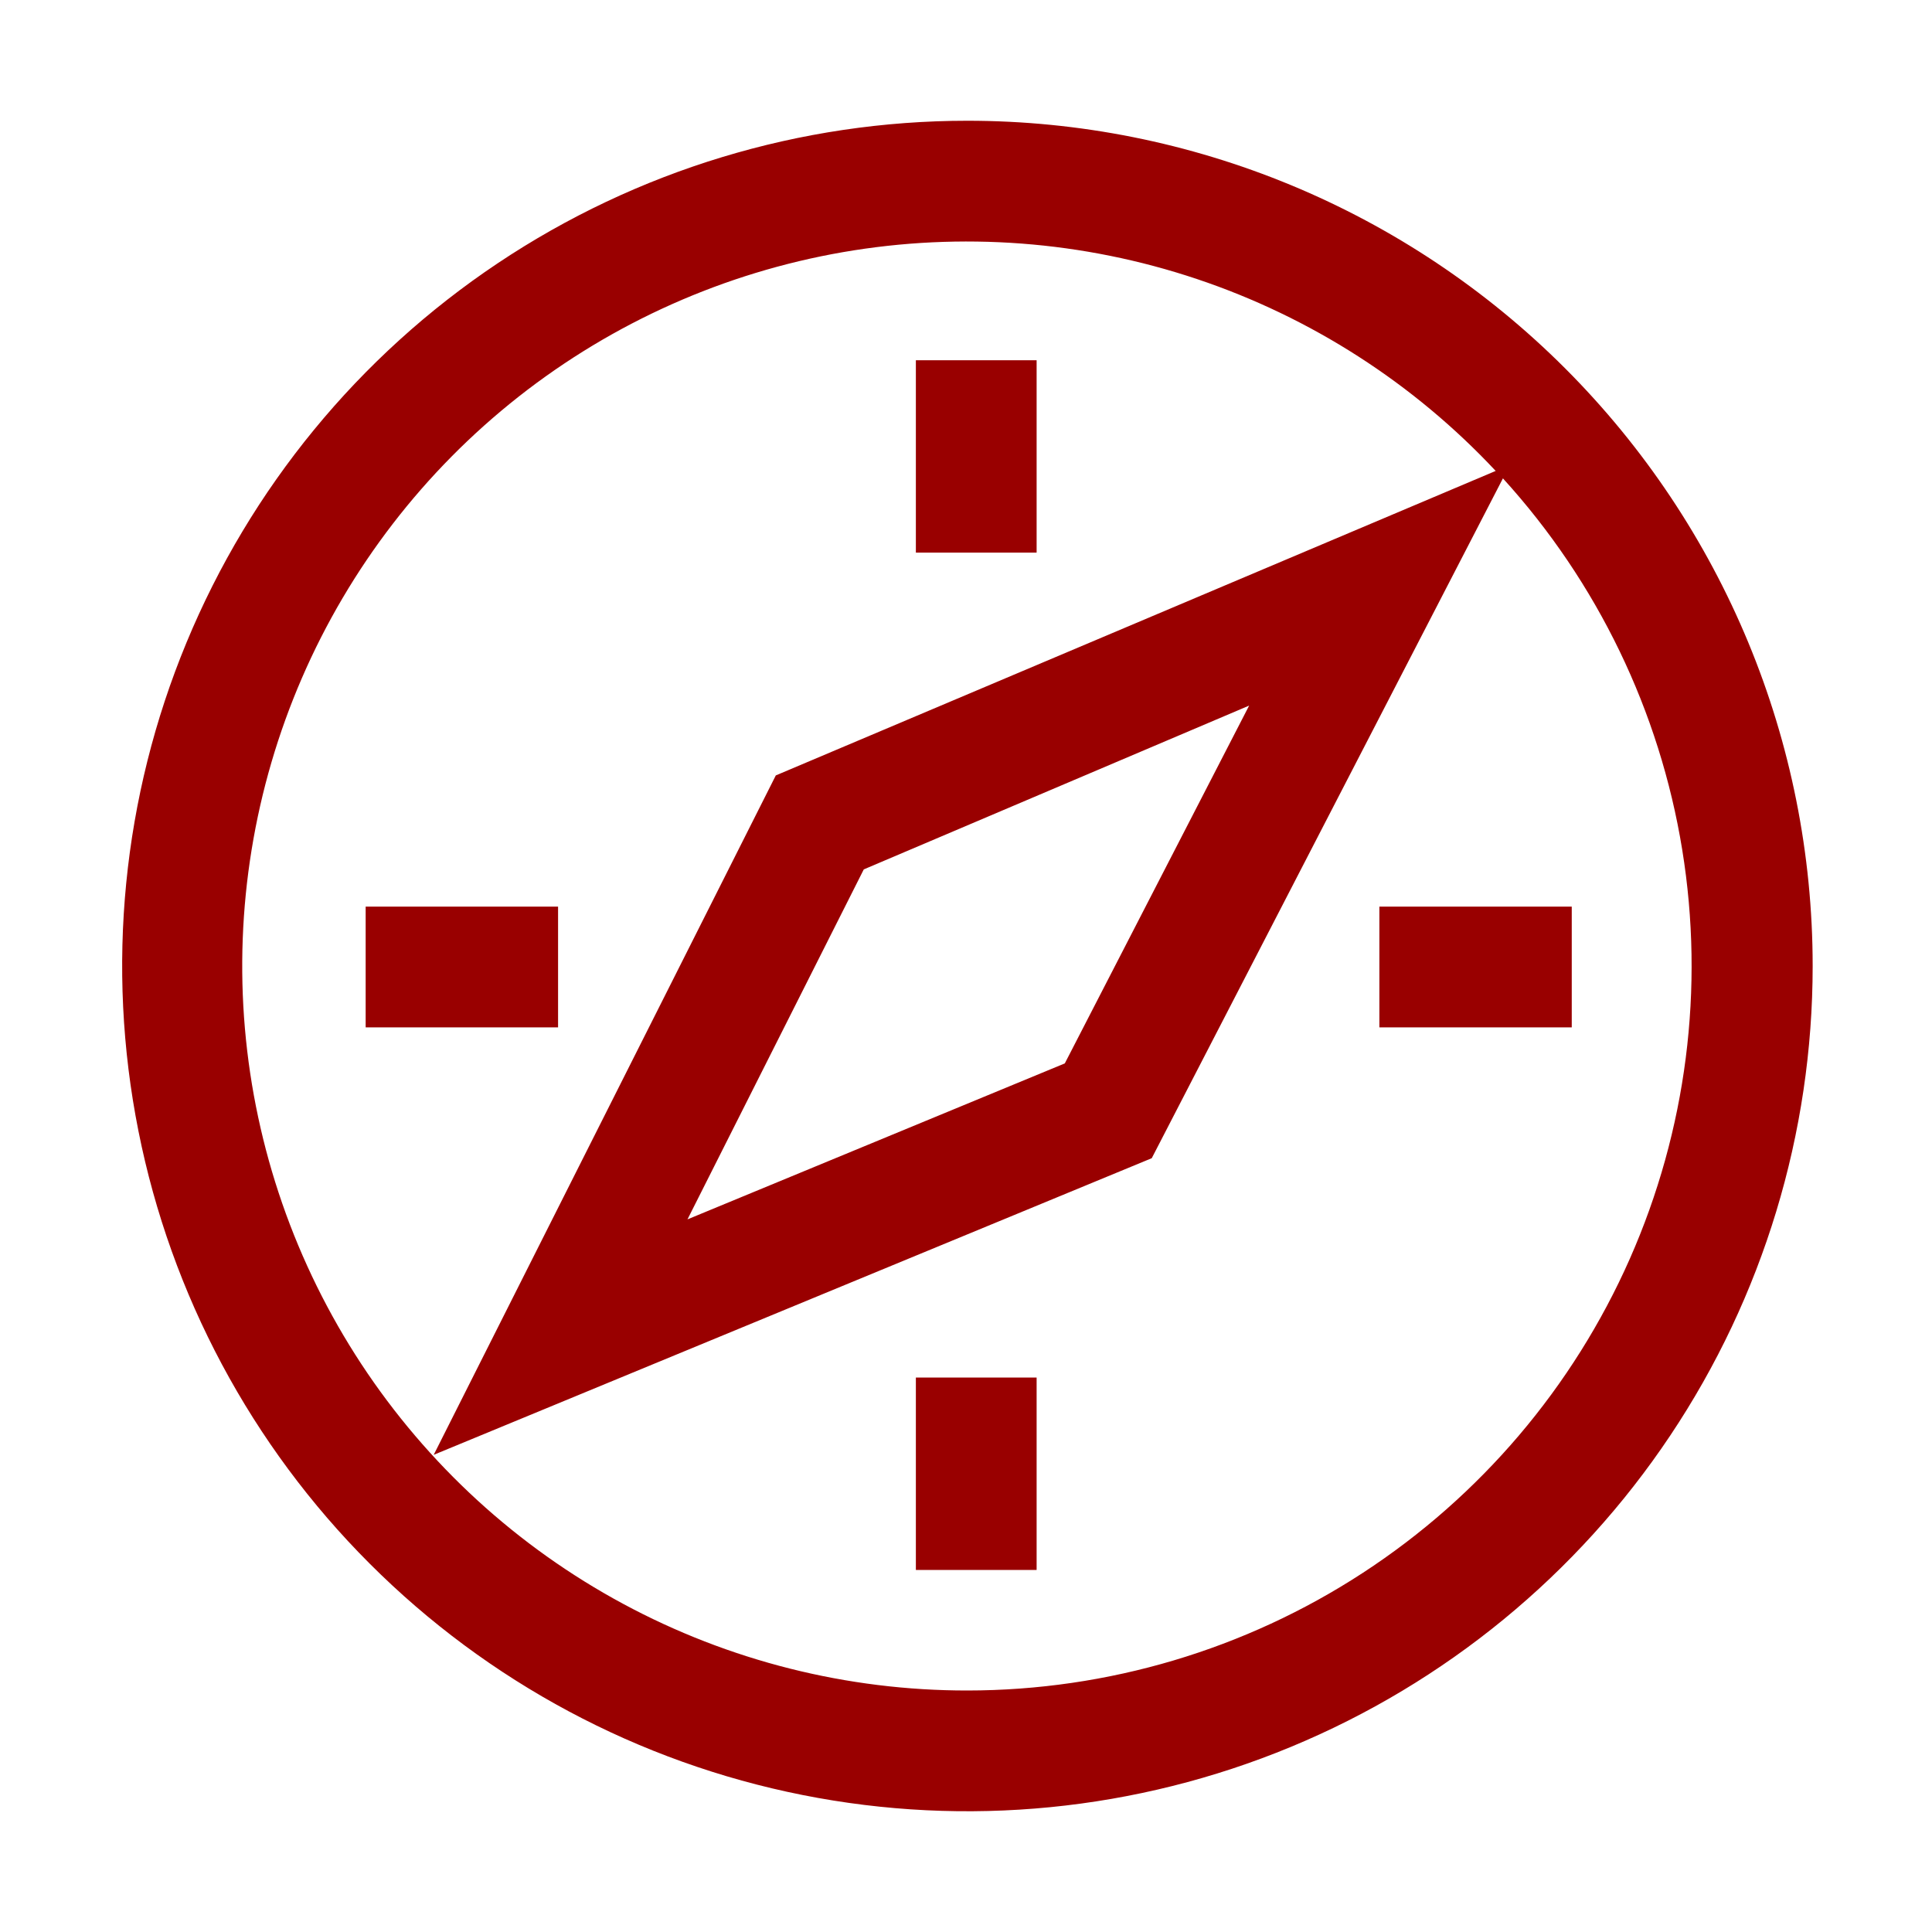 <svg width="56" height="56" viewBox="0 0 56 56" fill="none" xmlns="http://www.w3.org/2000/svg">
<path d="M28.041 3.5C23.195 3.5 18.458 4.937 14.429 7.629C10.4 10.321 7.26 14.148 5.406 18.624C3.551 23.101 3.066 28.027 4.012 32.78C4.957 37.532 7.29 41.898 10.717 45.324C14.143 48.751 18.509 51.084 23.261 52.029C28.014 52.975 32.94 52.489 37.416 50.635C41.893 48.781 45.72 45.641 48.412 41.611C51.104 37.583 52.541 32.846 52.541 28C52.541 21.502 49.959 15.271 45.365 10.676C40.77 6.081 34.539 3.5 28.041 3.5ZM28.041 49C24.557 49.003 21.127 48.14 18.06 46.487C14.993 44.835 12.386 42.446 10.472 39.535C8.559 36.623 7.4 33.282 7.099 29.811C6.799 26.34 7.367 22.85 8.751 19.653C10.136 16.456 12.294 13.654 15.031 11.499C17.769 9.345 20.999 7.905 24.431 7.309C27.864 6.714 31.391 6.981 34.694 8.088C37.997 9.195 40.973 11.107 43.353 13.65L22.487 22.476L12.571 42.169L33.384 33.571L43.563 13.866C46.302 16.875 48.107 20.615 48.76 24.63C49.413 28.646 48.885 32.765 47.241 36.487C45.596 40.208 42.907 43.372 39.498 45.593C36.09 47.815 32.109 48.998 28.041 49ZM36.207 20.452L30.864 30.823L19.927 35.344L25.037 25.2L36.207 20.452Z" fill="#990000"/>
<path d="M45.558 26.279H39.982V29.779H45.558V26.279Z" fill="#990000"/>
<path d="M16.176 26.279H10.599V29.779H16.176V26.279Z" fill="#990000"/>
<path d="M30.047 10.442H26.547V16.018H30.047V10.442Z" fill="#990000"/>
<path d="M30.047 39.929H26.547V45.506H30.047V39.929Z" fill="#990000"/>
</svg>
